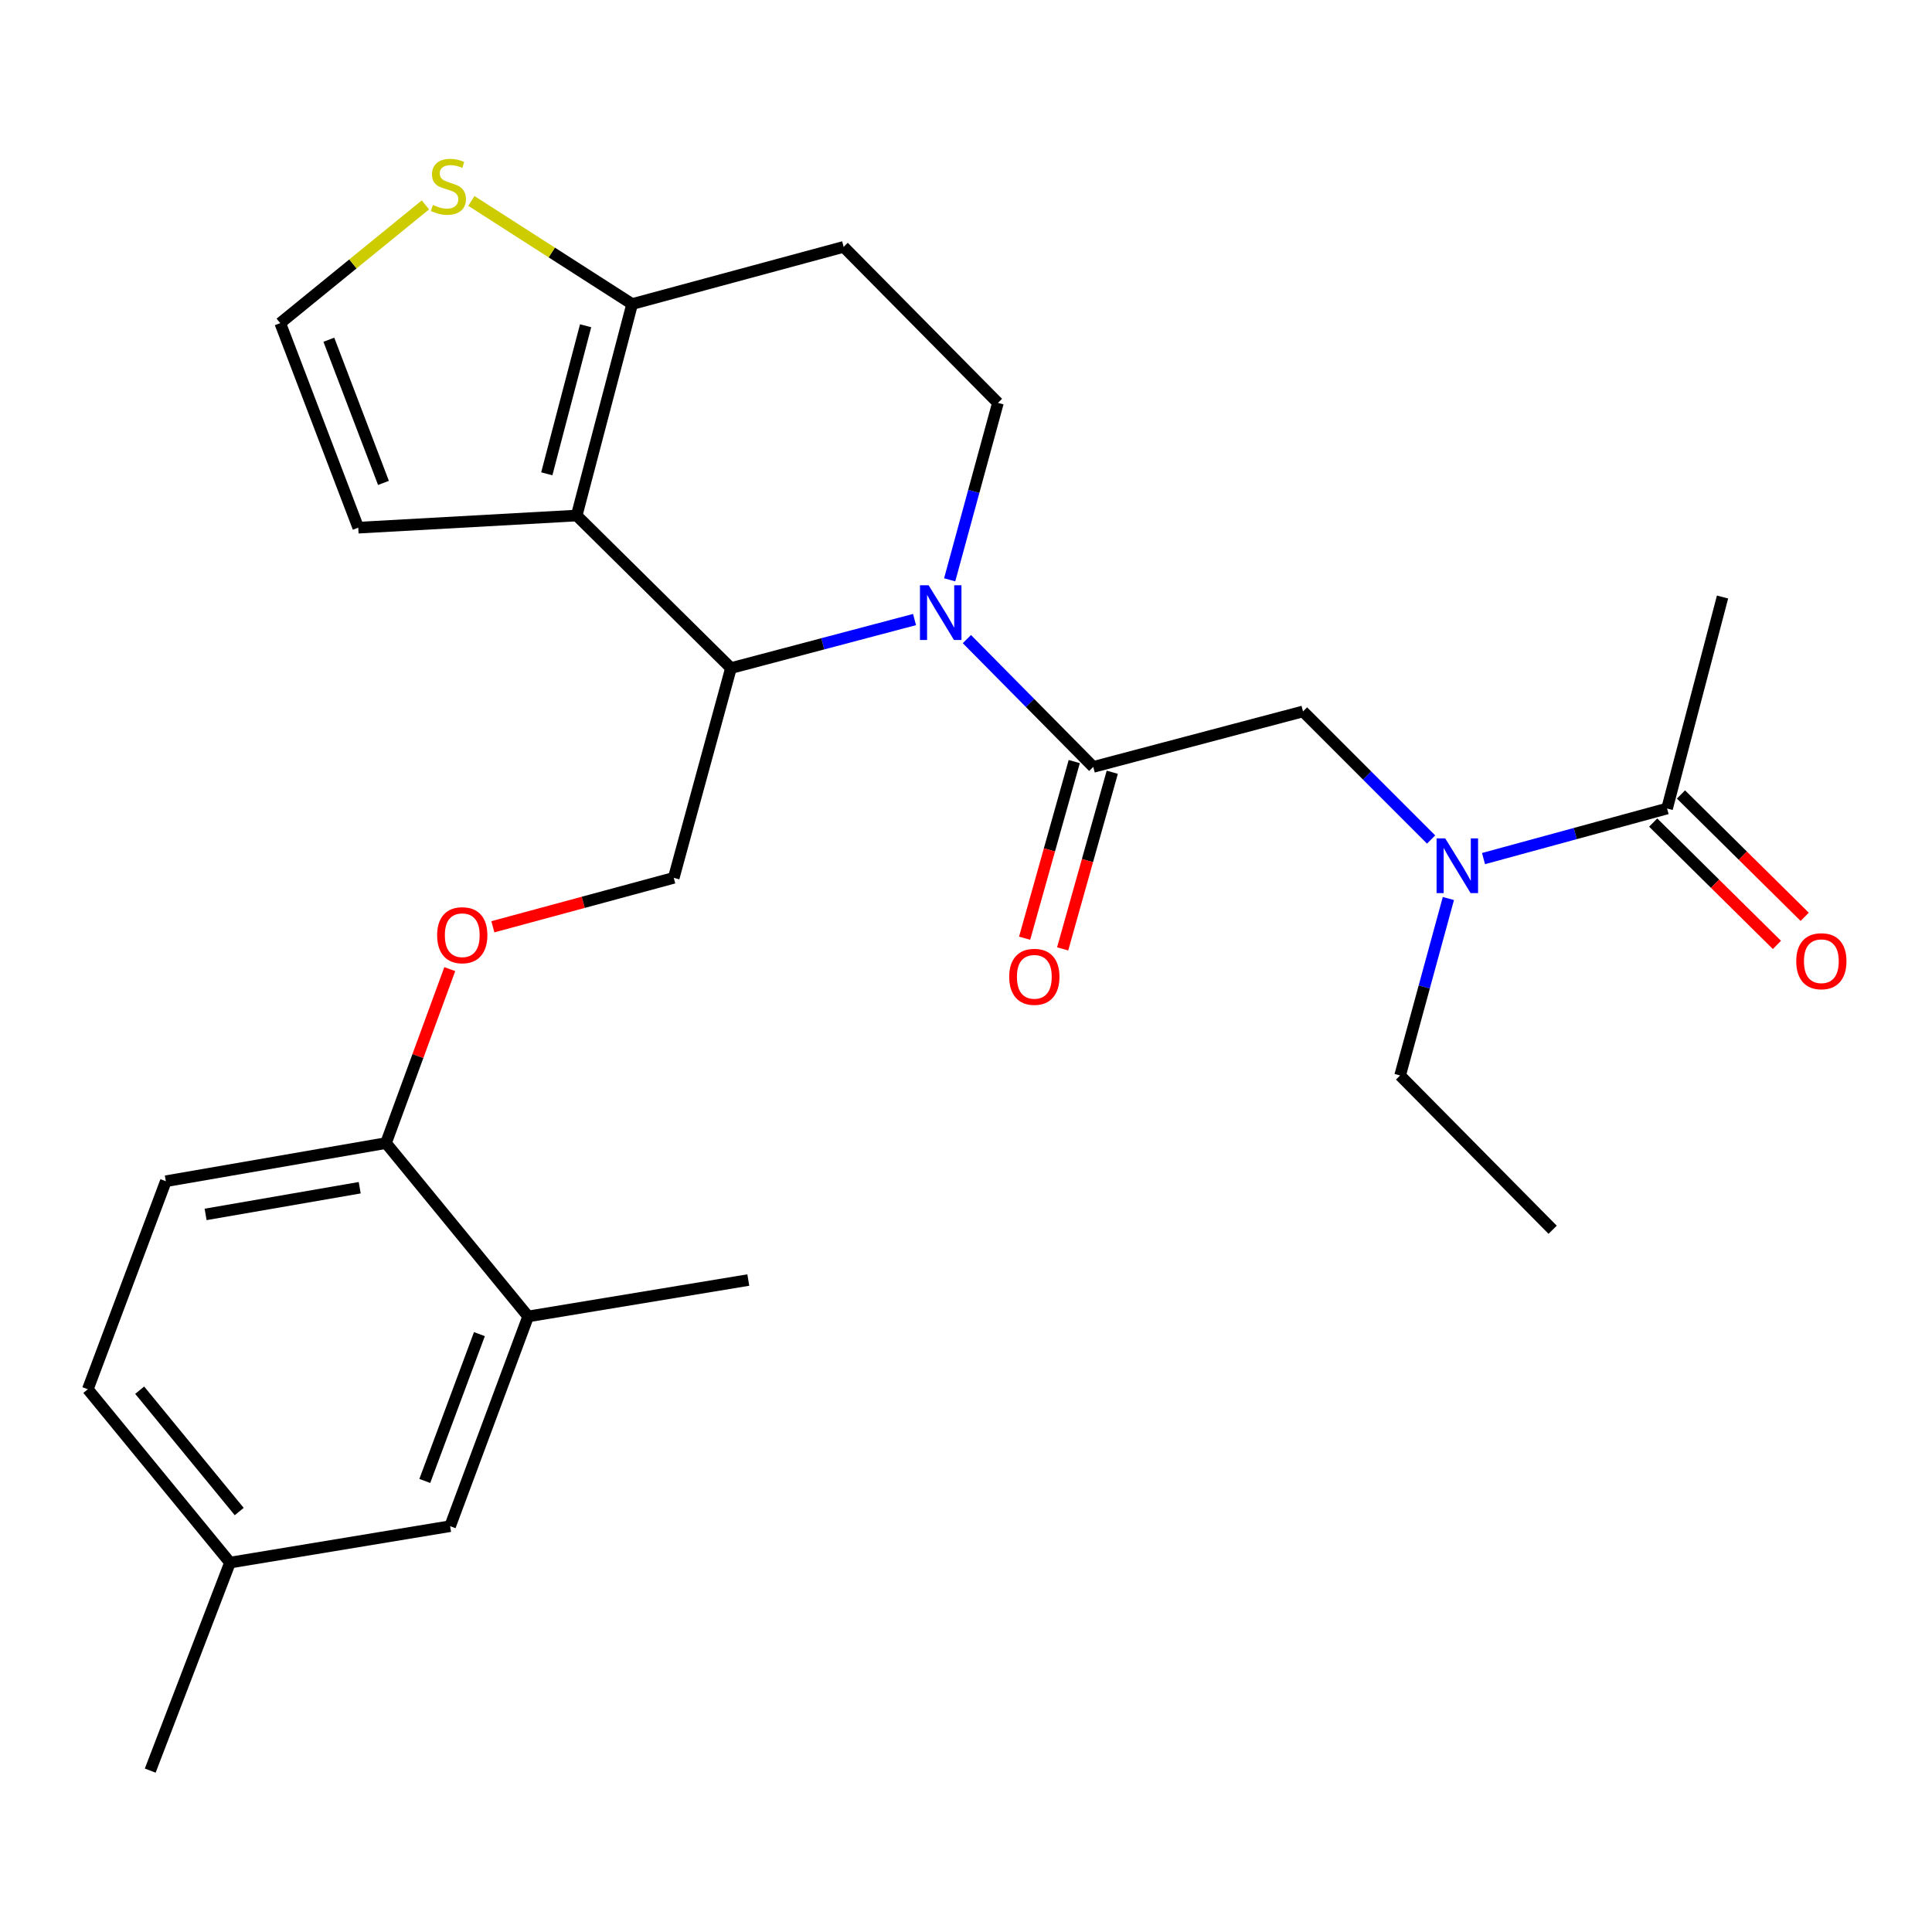 <?xml version='1.0' encoding='iso-8859-1'?>
<svg version='1.1' baseProfile='full'
              xmlns='http://www.w3.org/2000/svg'
                      xmlns:rdkit='http://www.rdkit.org/xml'
                      xmlns:xlink='http://www.w3.org/1999/xlink'
                  xml:space='preserve'
width='1000px' height='1000px' viewBox='0 0 1000 1000'>
<!-- END OF HEADER -->
<rect style='opacity:1.0;fill:#FFFFFF;stroke:none' width='1000' height='1000' x='0' y='0'> </rect>
<path class='bond-0' d='M 891.579,309.019 L 862.875,418.487' style='fill:none;fill-rule:evenodd;stroke:#000000;stroke-width:6px;stroke-linecap:butt;stroke-linejoin:miter;stroke-opacity:1' />
<path class='bond-1' d='M 740.742,434.536 L 707.591,401.385' style='fill:none;fill-rule:evenodd;stroke:#0000FF;stroke-width:6px;stroke-linecap:butt;stroke-linejoin:miter;stroke-opacity:1' />
<path class='bond-1' d='M 707.591,401.385 L 674.44,368.234' style='fill:none;fill-rule:evenodd;stroke:#000000;stroke-width:6px;stroke-linecap:butt;stroke-linejoin:miter;stroke-opacity:1' />
<path class='bond-2' d='M 767.859,444.403 L 815.367,431.445' style='fill:none;fill-rule:evenodd;stroke:#0000FF;stroke-width:6px;stroke-linecap:butt;stroke-linejoin:miter;stroke-opacity:1' />
<path class='bond-2' d='M 815.367,431.445 L 862.875,418.487' style='fill:none;fill-rule:evenodd;stroke:#000000;stroke-width:6px;stroke-linecap:butt;stroke-linejoin:miter;stroke-opacity:1' />
<path class='bond-3' d='M 749.676,465.073 L 737.184,510.871' style='fill:none;fill-rule:evenodd;stroke:#0000FF;stroke-width:6px;stroke-linecap:butt;stroke-linejoin:miter;stroke-opacity:1' />
<path class='bond-3' d='M 737.184,510.871 L 724.692,556.67' style='fill:none;fill-rule:evenodd;stroke:#000000;stroke-width:6px;stroke-linecap:butt;stroke-linejoin:miter;stroke-opacity:1' />
<path class='bond-4' d='M 855.687,425.756 L 887.711,457.42' style='fill:none;fill-rule:evenodd;stroke:#000000;stroke-width:6px;stroke-linecap:butt;stroke-linejoin:miter;stroke-opacity:1' />
<path class='bond-4' d='M 887.711,457.42 L 919.734,489.083' style='fill:none;fill-rule:evenodd;stroke:#FF0000;stroke-width:6px;stroke-linecap:butt;stroke-linejoin:miter;stroke-opacity:1' />
<path class='bond-4' d='M 870.063,411.217 L 902.086,442.881' style='fill:none;fill-rule:evenodd;stroke:#000000;stroke-width:6px;stroke-linecap:butt;stroke-linejoin:miter;stroke-opacity:1' />
<path class='bond-4' d='M 902.086,442.881 L 934.11,474.544' style='fill:none;fill-rule:evenodd;stroke:#FF0000;stroke-width:6px;stroke-linecap:butt;stroke-linejoin:miter;stroke-opacity:1' />
<path class='bond-5' d='M 724.692,556.67 L 803.649,636.524' style='fill:none;fill-rule:evenodd;stroke:#000000;stroke-width:6px;stroke-linecap:butt;stroke-linejoin:miter;stroke-opacity:1' />
<path class='bond-6' d='M 473.365,320.677 L 425.854,333.239' style='fill:none;fill-rule:evenodd;stroke:#0000FF;stroke-width:6px;stroke-linecap:butt;stroke-linejoin:miter;stroke-opacity:1' />
<path class='bond-6' d='M 425.854,333.239 L 378.343,345.8' style='fill:none;fill-rule:evenodd;stroke:#000000;stroke-width:6px;stroke-linecap:butt;stroke-linejoin:miter;stroke-opacity:1' />
<path class='bond-7' d='M 500.46,330.797 L 533.165,363.873' style='fill:none;fill-rule:evenodd;stroke:#0000FF;stroke-width:6px;stroke-linecap:butt;stroke-linejoin:miter;stroke-opacity:1' />
<path class='bond-7' d='M 533.165,363.873 L 565.87,396.95' style='fill:none;fill-rule:evenodd;stroke:#000000;stroke-width:6px;stroke-linecap:butt;stroke-linejoin:miter;stroke-opacity:1' />
<path class='bond-8' d='M 491.543,300.122 L 504.034,254.324' style='fill:none;fill-rule:evenodd;stroke:#0000FF;stroke-width:6px;stroke-linecap:butt;stroke-linejoin:miter;stroke-opacity:1' />
<path class='bond-8' d='M 504.034,254.324 L 516.526,208.526' style='fill:none;fill-rule:evenodd;stroke:#000000;stroke-width:6px;stroke-linecap:butt;stroke-linejoin:miter;stroke-opacity:1' />
<path class='bond-9' d='M 556.028,394.185 L 543.185,439.9' style='fill:none;fill-rule:evenodd;stroke:#000000;stroke-width:6px;stroke-linecap:butt;stroke-linejoin:miter;stroke-opacity:1' />
<path class='bond-9' d='M 543.185,439.9 L 530.343,485.616' style='fill:none;fill-rule:evenodd;stroke:#FF0000;stroke-width:6px;stroke-linecap:butt;stroke-linejoin:miter;stroke-opacity:1' />
<path class='bond-9' d='M 575.712,399.715 L 562.87,445.43' style='fill:none;fill-rule:evenodd;stroke:#000000;stroke-width:6px;stroke-linecap:butt;stroke-linejoin:miter;stroke-opacity:1' />
<path class='bond-9' d='M 562.87,445.43 L 550.028,491.145' style='fill:none;fill-rule:evenodd;stroke:#FF0000;stroke-width:6px;stroke-linecap:butt;stroke-linejoin:miter;stroke-opacity:1' />
<path class='bond-10' d='M 565.87,396.95 L 674.44,368.234' style='fill:none;fill-rule:evenodd;stroke:#000000;stroke-width:6px;stroke-linecap:butt;stroke-linejoin:miter;stroke-opacity:1' />
<path class='bond-11' d='M 378.343,345.8 L 298.489,266.843' style='fill:none;fill-rule:evenodd;stroke:#000000;stroke-width:6px;stroke-linecap:butt;stroke-linejoin:miter;stroke-opacity:1' />
<path class='bond-12' d='M 378.343,345.8 L 348.73,454.37' style='fill:none;fill-rule:evenodd;stroke:#000000;stroke-width:6px;stroke-linecap:butt;stroke-linejoin:miter;stroke-opacity:1' />
<path class='bond-13' d='M 516.526,208.526 L 436.672,127.786' style='fill:none;fill-rule:evenodd;stroke:#000000;stroke-width:6px;stroke-linecap:butt;stroke-linejoin:miter;stroke-opacity:1' />
<path class='bond-14' d='M 436.672,127.786 L 327.193,157.376' style='fill:none;fill-rule:evenodd;stroke:#000000;stroke-width:6px;stroke-linecap:butt;stroke-linejoin:miter;stroke-opacity:1' />
<path class='bond-15' d='M 298.489,266.843 L 327.193,157.376' style='fill:none;fill-rule:evenodd;stroke:#000000;stroke-width:6px;stroke-linecap:butt;stroke-linejoin:miter;stroke-opacity:1' />
<path class='bond-15' d='M 283.017,245.237 L 303.11,168.61' style='fill:none;fill-rule:evenodd;stroke:#000000;stroke-width:6px;stroke-linecap:butt;stroke-linejoin:miter;stroke-opacity:1' />
<path class='bond-16' d='M 298.489,266.843 L 185.432,273.125' style='fill:none;fill-rule:evenodd;stroke:#000000;stroke-width:6px;stroke-linecap:butt;stroke-linejoin:miter;stroke-opacity:1' />
<path class='bond-17' d='M 327.193,157.376 L 285.591,130.69' style='fill:none;fill-rule:evenodd;stroke:#000000;stroke-width:6px;stroke-linecap:butt;stroke-linejoin:miter;stroke-opacity:1' />
<path class='bond-17' d='M 285.591,130.69 L 243.989,104.003' style='fill:none;fill-rule:evenodd;stroke:#CCCC00;stroke-width:6px;stroke-linecap:butt;stroke-linejoin:miter;stroke-opacity:1' />
<path class='bond-18' d='M 220.198,106.047 L 182.624,136.647' style='fill:none;fill-rule:evenodd;stroke:#CCCC00;stroke-width:6px;stroke-linecap:butt;stroke-linejoin:miter;stroke-opacity:1' />
<path class='bond-18' d='M 182.624,136.647 L 145.051,167.247' style='fill:none;fill-rule:evenodd;stroke:#000000;stroke-width:6px;stroke-linecap:butt;stroke-linejoin:miter;stroke-opacity:1' />
<path class='bond-19' d='M 145.051,167.247 L 185.432,273.125' style='fill:none;fill-rule:evenodd;stroke:#000000;stroke-width:6px;stroke-linecap:butt;stroke-linejoin:miter;stroke-opacity:1' />
<path class='bond-19' d='M 170.212,175.842 L 198.479,249.957' style='fill:none;fill-rule:evenodd;stroke:#000000;stroke-width:6px;stroke-linecap:butt;stroke-linejoin:miter;stroke-opacity:1' />
<path class='bond-20' d='M 45.455,719.07 L 119.05,808.795' style='fill:none;fill-rule:evenodd;stroke:#000000;stroke-width:6px;stroke-linecap:butt;stroke-linejoin:miter;stroke-opacity:1' />
<path class='bond-20' d='M 72.302,719.562 L 123.819,782.37' style='fill:none;fill-rule:evenodd;stroke:#000000;stroke-width:6px;stroke-linecap:butt;stroke-linejoin:miter;stroke-opacity:1' />
<path class='bond-21' d='M 45.455,719.07 L 85.836,611.398' style='fill:none;fill-rule:evenodd;stroke:#000000;stroke-width:6px;stroke-linecap:butt;stroke-linejoin:miter;stroke-opacity:1' />
<path class='bond-22' d='M 255.098,479.699 L 301.914,467.035' style='fill:none;fill-rule:evenodd;stroke:#FF0000;stroke-width:6px;stroke-linecap:butt;stroke-linejoin:miter;stroke-opacity:1' />
<path class='bond-22' d='M 301.914,467.035 L 348.73,454.37' style='fill:none;fill-rule:evenodd;stroke:#000000;stroke-width:6px;stroke-linecap:butt;stroke-linejoin:miter;stroke-opacity:1' />
<path class='bond-23' d='M 232.801,501.61 L 216.295,546.633' style='fill:none;fill-rule:evenodd;stroke:#FF0000;stroke-width:6px;stroke-linecap:butt;stroke-linejoin:miter;stroke-opacity:1' />
<path class='bond-23' d='M 216.295,546.633 L 199.79,591.655' style='fill:none;fill-rule:evenodd;stroke:#000000;stroke-width:6px;stroke-linecap:butt;stroke-linejoin:miter;stroke-opacity:1' />
<path class='bond-24' d='M 119.05,808.795 L 232.981,789.951' style='fill:none;fill-rule:evenodd;stroke:#000000;stroke-width:6px;stroke-linecap:butt;stroke-linejoin:miter;stroke-opacity:1' />
<path class='bond-25' d='M 119.05,808.795 L 77.76,916.468' style='fill:none;fill-rule:evenodd;stroke:#000000;stroke-width:6px;stroke-linecap:butt;stroke-linejoin:miter;stroke-opacity:1' />
<path class='bond-26' d='M 232.981,789.951 L 273.363,681.381' style='fill:none;fill-rule:evenodd;stroke:#000000;stroke-width:6px;stroke-linecap:butt;stroke-linejoin:miter;stroke-opacity:1' />
<path class='bond-26' d='M 219.875,766.537 L 248.142,690.538' style='fill:none;fill-rule:evenodd;stroke:#000000;stroke-width:6px;stroke-linecap:butt;stroke-linejoin:miter;stroke-opacity:1' />
<path class='bond-27' d='M 273.363,681.381 L 199.79,591.655' style='fill:none;fill-rule:evenodd;stroke:#000000;stroke-width:6px;stroke-linecap:butt;stroke-linejoin:miter;stroke-opacity:1' />
<path class='bond-28' d='M 273.363,681.381 L 387.317,662.547' style='fill:none;fill-rule:evenodd;stroke:#000000;stroke-width:6px;stroke-linecap:butt;stroke-linejoin:miter;stroke-opacity:1' />
<path class='bond-29' d='M 199.79,591.655 L 85.836,611.398' style='fill:none;fill-rule:evenodd;stroke:#000000;stroke-width:6px;stroke-linecap:butt;stroke-linejoin:miter;stroke-opacity:1' />
<path class='bond-29' d='M 186.187,614.763 L 106.419,628.582' style='fill:none;fill-rule:evenodd;stroke:#000000;stroke-width:6px;stroke-linecap:butt;stroke-linejoin:miter;stroke-opacity:1' />
<path  class='atom-1' d='M 748.045 433.94
L 757.325 448.94
Q 758.245 450.42, 759.725 453.1
Q 761.205 455.78, 761.285 455.94
L 761.285 433.94
L 765.045 433.94
L 765.045 462.26
L 761.165 462.26
L 751.205 445.86
Q 750.045 443.94, 748.805 441.74
Q 747.605 439.54, 747.245 438.86
L 747.245 462.26
L 743.565 462.26
L 743.565 433.94
L 748.045 433.94
' fill='#0000FF'/>
<path  class='atom-3' d='M 929.729 497.523
Q 929.729 490.723, 933.089 486.923
Q 936.449 483.123, 942.729 483.123
Q 949.009 483.123, 952.369 486.923
Q 955.729 490.723, 955.729 497.523
Q 955.729 504.403, 952.329 508.323
Q 948.929 512.203, 942.729 512.203
Q 936.489 512.203, 933.089 508.323
Q 929.729 504.443, 929.729 497.523
M 942.729 509.003
Q 947.049 509.003, 949.369 506.123
Q 951.729 503.203, 951.729 497.523
Q 951.729 491.963, 949.369 489.163
Q 947.049 486.323, 942.729 486.323
Q 938.409 486.323, 936.049 489.123
Q 933.729 491.923, 933.729 497.523
Q 933.729 503.243, 936.049 506.123
Q 938.409 509.003, 942.729 509.003
' fill='#FF0000'/>
<path  class='atom-6' d='M 480.653 302.936
L 489.933 317.936
Q 490.853 319.416, 492.333 322.096
Q 493.813 324.776, 493.893 324.936
L 493.893 302.936
L 497.653 302.936
L 497.653 331.256
L 493.773 331.256
L 483.813 314.856
Q 482.653 312.936, 481.413 310.736
Q 480.213 308.536, 479.853 307.856
L 479.853 331.256
L 476.173 331.256
L 476.173 302.936
L 480.653 302.936
' fill='#0000FF'/>
<path  class='atom-8' d='M 522.371 505.6
Q 522.371 498.8, 525.731 495
Q 529.091 491.2, 535.371 491.2
Q 541.651 491.2, 545.011 495
Q 548.371 498.8, 548.371 505.6
Q 548.371 512.48, 544.971 516.4
Q 541.571 520.28, 535.371 520.28
Q 529.131 520.28, 525.731 516.4
Q 522.371 512.52, 522.371 505.6
M 535.371 517.08
Q 539.691 517.08, 542.011 514.2
Q 544.371 511.28, 544.371 505.6
Q 544.371 500.04, 542.011 497.24
Q 539.691 494.4, 535.371 494.4
Q 531.051 494.4, 528.691 497.2
Q 526.371 500, 526.371 505.6
Q 526.371 511.32, 528.691 514.2
Q 531.051 517.08, 535.371 517.08
' fill='#FF0000'/>
<path  class='atom-15' d='M 224.084 106.086
Q 224.404 106.206, 225.724 106.766
Q 227.044 107.326, 228.484 107.686
Q 229.964 108.006, 231.404 108.006
Q 234.084 108.006, 235.644 106.726
Q 237.204 105.406, 237.204 103.126
Q 237.204 101.566, 236.404 100.606
Q 235.644 99.647, 234.444 99.126
Q 233.244 98.606, 231.244 98.007
Q 228.724 97.246, 227.204 96.526
Q 225.724 95.806, 224.644 94.287
Q 223.604 92.766, 223.604 90.207
Q 223.604 86.647, 226.004 84.447
Q 228.444 82.246, 233.244 82.246
Q 236.524 82.246, 240.244 83.806
L 239.324 86.886
Q 235.924 85.487, 233.364 85.487
Q 230.604 85.487, 229.084 86.647
Q 227.564 87.766, 227.604 89.727
Q 227.604 91.246, 228.364 92.166
Q 229.164 93.087, 230.284 93.606
Q 231.444 94.126, 233.364 94.727
Q 235.924 95.526, 237.444 96.326
Q 238.964 97.126, 240.044 98.766
Q 241.164 100.366, 241.164 103.126
Q 241.164 107.046, 238.524 109.166
Q 235.924 111.246, 231.564 111.246
Q 229.044 111.246, 227.124 110.686
Q 225.244 110.166, 223.004 109.246
L 224.084 106.086
' fill='#CCCC00'/>
<path  class='atom-19' d='M 226.263 484.063
Q 226.263 477.263, 229.623 473.463
Q 232.983 469.663, 239.263 469.663
Q 245.543 469.663, 248.903 473.463
Q 252.263 477.263, 252.263 484.063
Q 252.263 490.943, 248.863 494.863
Q 245.463 498.743, 239.263 498.743
Q 233.023 498.743, 229.623 494.863
Q 226.263 490.983, 226.263 484.063
M 239.263 495.543
Q 243.583 495.543, 245.903 492.663
Q 248.263 489.743, 248.263 484.063
Q 248.263 478.503, 245.903 475.703
Q 243.583 472.863, 239.263 472.863
Q 234.943 472.863, 232.583 475.663
Q 230.263 478.463, 230.263 484.063
Q 230.263 489.783, 232.583 492.663
Q 234.943 495.543, 239.263 495.543
' fill='#FF0000'/>
</svg>
